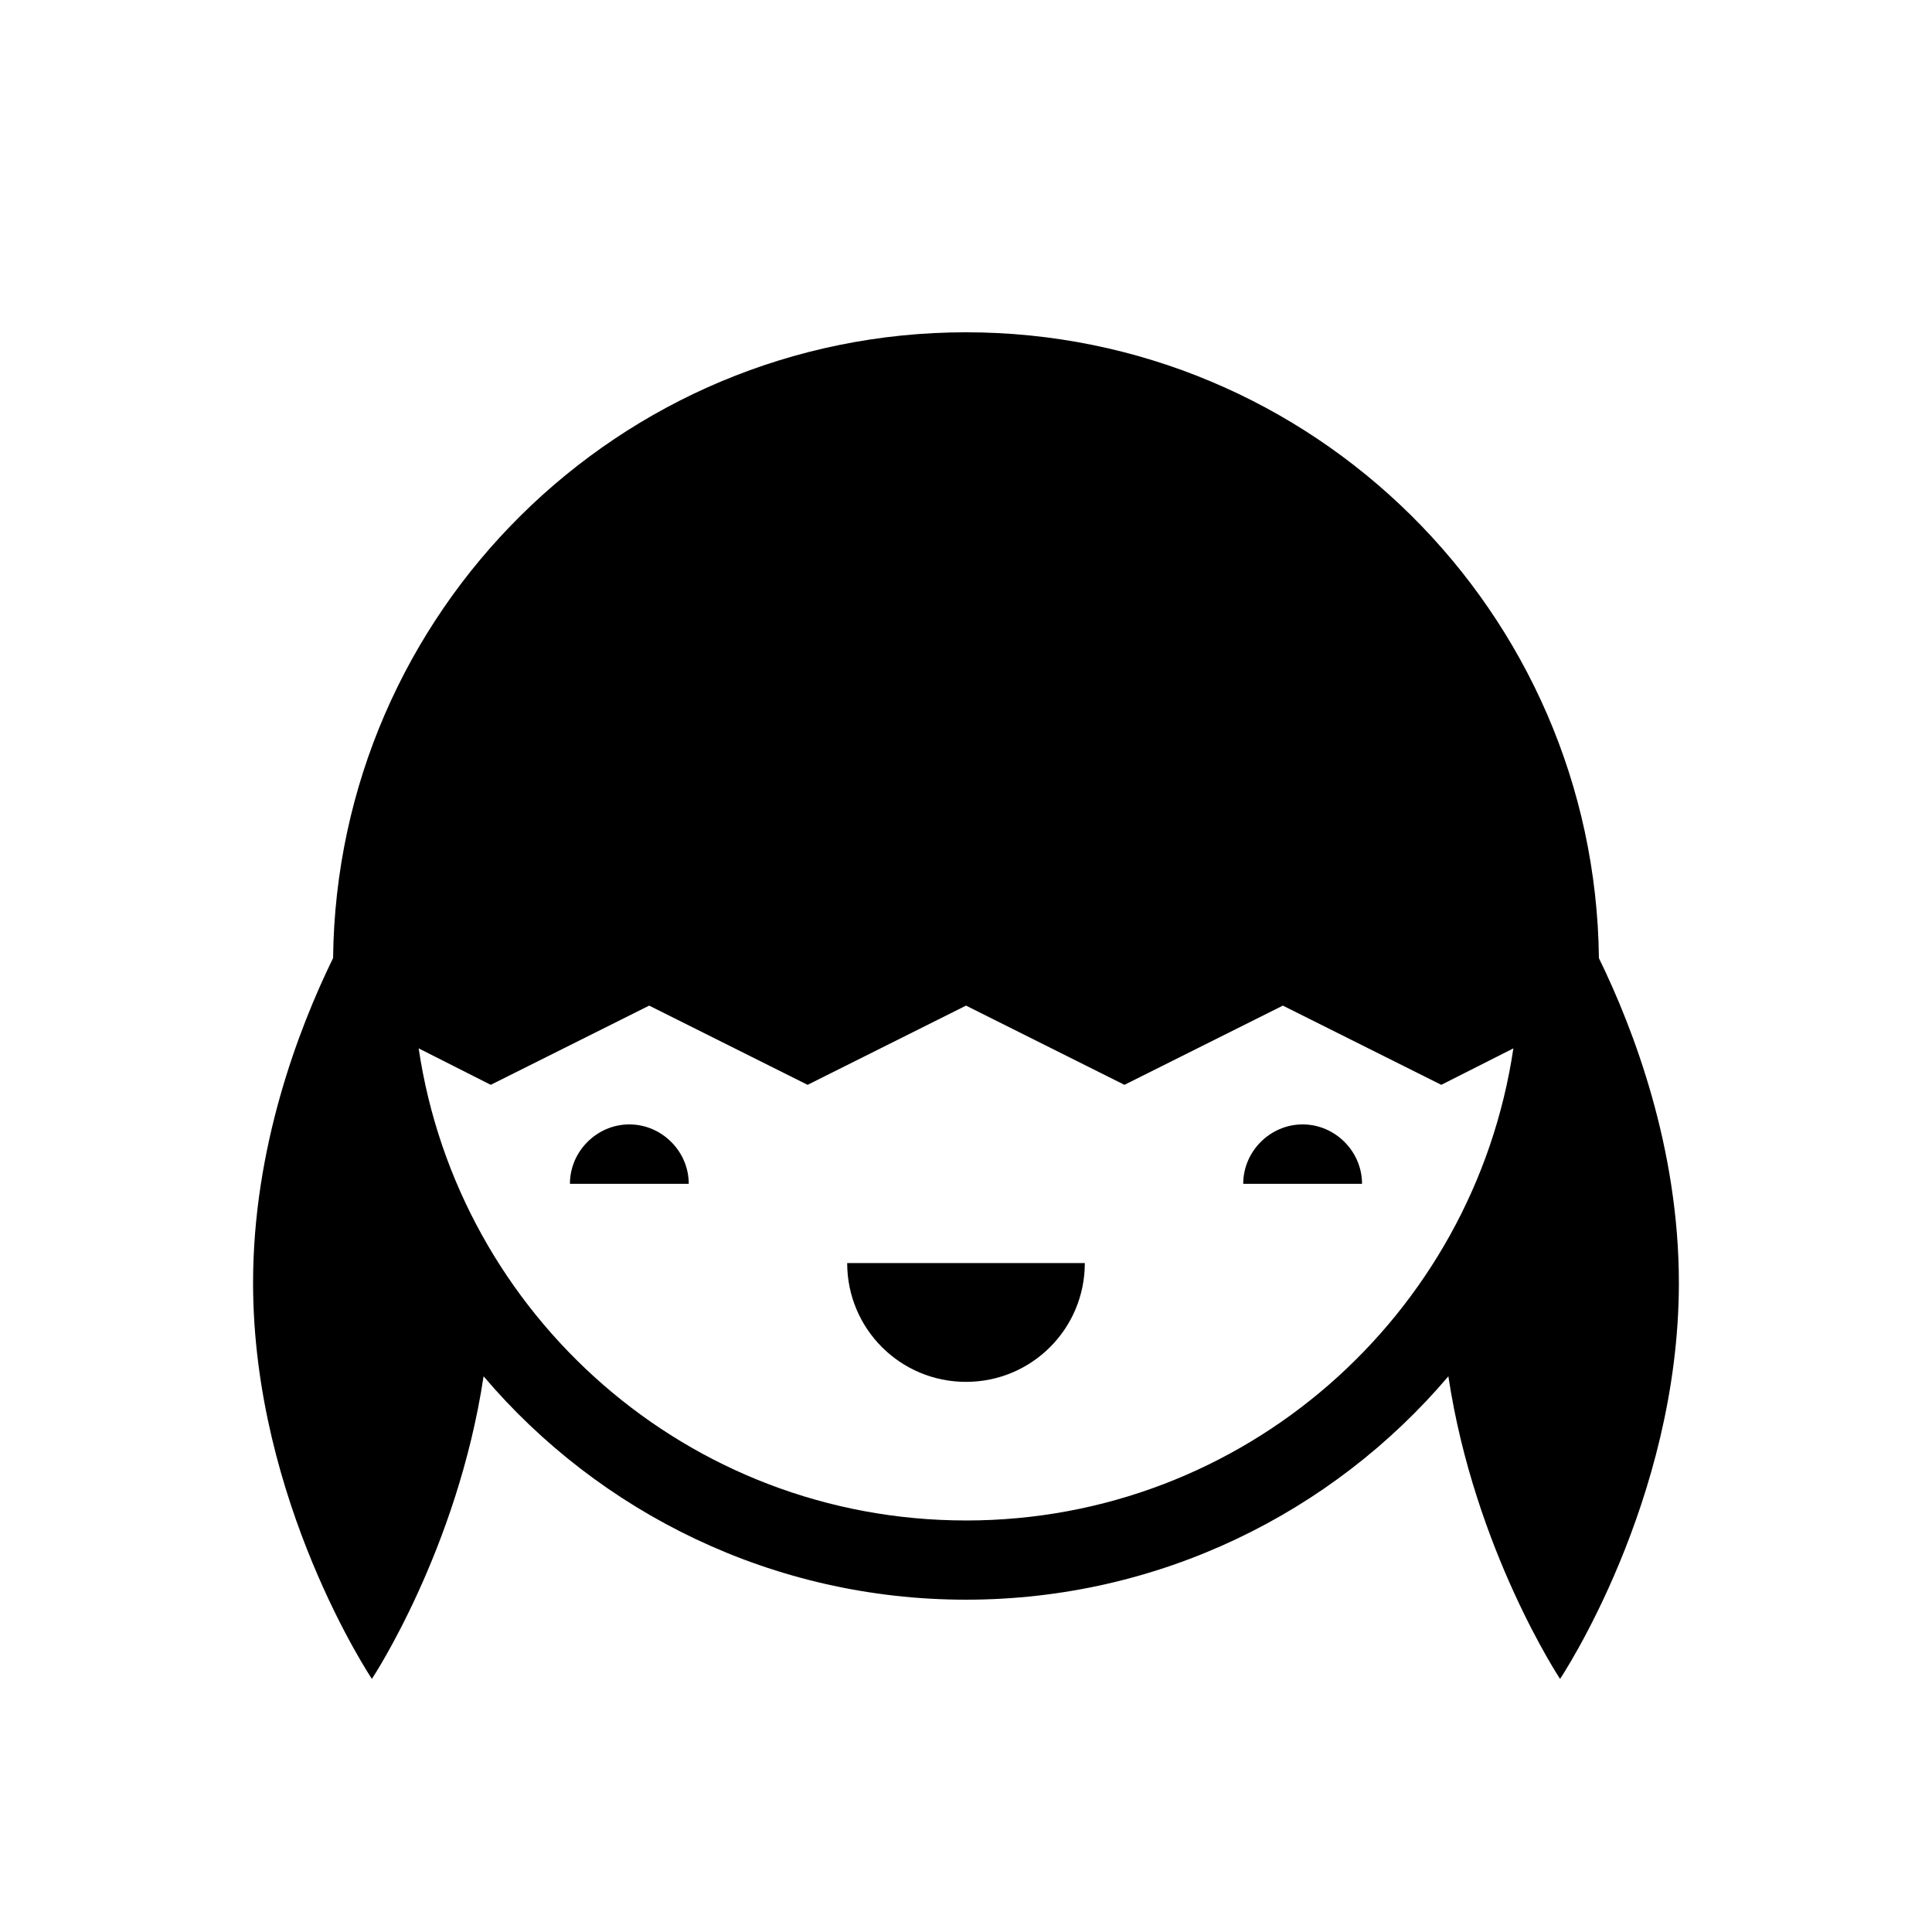 <?xml version="1.0" encoding="UTF-8"?>
<!-- Uploaded to: ICON Repo, www.iconrepo.com, Generator: ICON Repo Mixer Tools -->
<svg fill="#000000" width="800px" height="800px" version="1.1" viewBox="144 144 512 512" xmlns="http://www.w3.org/2000/svg">
 <g>
  <path d="m567.73 397.9c-1.051-91.734-75.781-165.84-167.73-165.84s-166.68 74.102-167.73 165.84c-9.238 18.895-21.203 50.383-21.203 86.066 0 57.938 31.488 104.96 31.488 104.96s22.672-34.219 29.598-80.191c30.648 36.109 76.621 59.199 127.84 59.199 51.219 0 97.191-23.09 127.84-59.199 6.926 45.977 29.598 80.191 29.598 80.191s31.488-47.023 31.488-104.96c0-35.684-11.965-67.172-21.199-86.066zm-167.73 149.04c-73.684 0-134.56-54.371-145.05-125.11l19.102 9.66 41.984-20.992 41.984 20.992 41.984-20.992 41.984 20.992 41.984-20.992 41.984 20.992 19.102-9.656c-10.496 70.742-71.375 125.11-145.05 125.11z"/>
  <path d="m400 510.21c17.422 0 31.488-14.066 31.488-31.488h-62.977c0 17.422 14.062 31.488 31.488 31.488z"/>
  <path d="m310.78 441.98c-8.605 0-15.742 7.137-15.742 15.742h31.488c0-8.605-7.137-15.742-15.746-15.742z"/>
  <path d="m489.21 441.98c-8.605 0-15.742 7.137-15.742 15.742h31.484c0-8.605-7.137-15.742-15.742-15.742z"/>
 </g>
</svg>